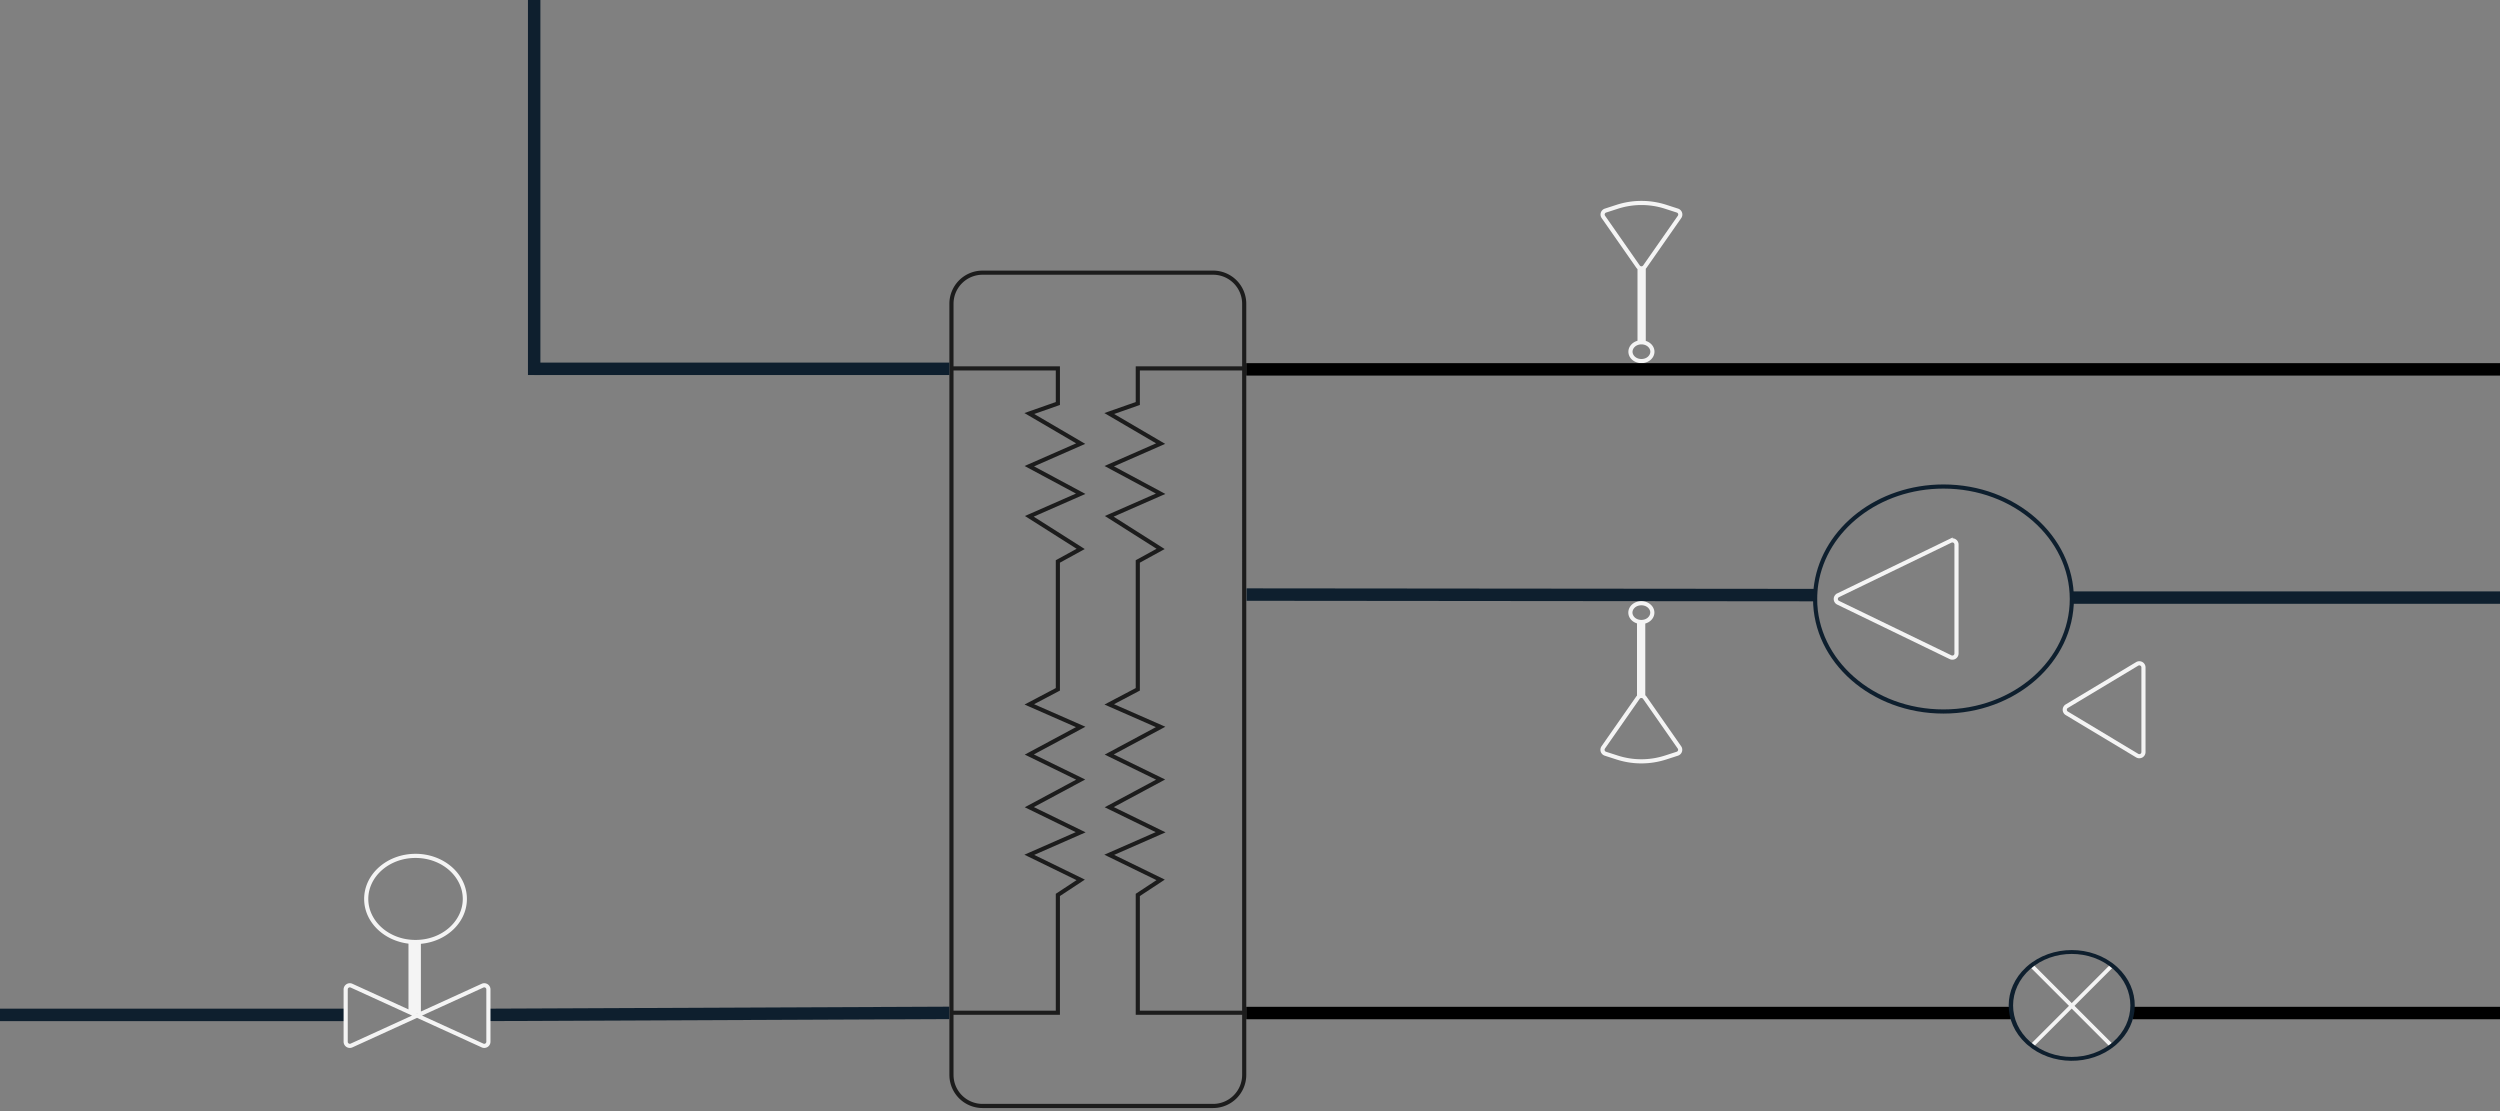 <svg xmlns="http://www.w3.org/2000/svg" xml:space="preserve" style="fill-rule:evenodd;clip-rule:evenodd" viewBox="0 0 603 268"><rect x="0" y="0" width="603" height="268" fill="#808080" stroke="none"/><path d="M468.767 117.349c17.162 0 30.96 12.206 30.961 27.131 0 14.926-13.799 27.133-30.961 27.133-17.163 0-30.961-12.207-30.961-27.133 0-1.267.099-2.513.292-3.735 2.074-13.174 14.963-23.396 30.669-23.396Z" style="fill:none;fill-rule:nonzero;stroke:#0e1f2e;stroke-width:1px"/><path d="M0-.5h27.915" style="fill:none;fill-rule:nonzero;stroke:#f4f4f4;stroke-width:1px" transform="matrix(.679 .679 -.754 .578 489.852 233.426)"/><path d="M292.602 65.269a8 8 0 0 1 8 8v185.99l-.01.411a8 8 0 0 1-7.578 7.578l-.412.011h-55.61l-.412-.011a8 8 0 0 1-7.577-7.578l-.011-.411V73.269a8.001 8.001 0 0 1 7.588-7.99l.412-.01h55.61Zm-55.61 1a7 7 0 0 0-6.991 6.639l-.009.361v15.086h25.665v9.322l-.335.117-5.867 2.061 11.463 6.712.846.495-.898.394-11.454 5.03 11.489 6.167.905.486-.94.413-11.535 5.064 11.602 7.361.714.453-.742.407-5.248 2.88v30.849l-.267.141-5.968 3.145 11.444 5.027.94.413-.905.485-11.533 6.19 11.517 5.62.877.429-.861.461-11.533 6.19 11.517 5.62.969.474-.988.433-11.405 5.008 11.424 5.575.788.385-.733.483-5.283 3.479v28.653h-25.665v14.482a7 7 0 0 0 7 7h55.61a7 7 0 0 0 7-7v-14.482h-25.666v-29.191l.224-.148 4.777-3.147-11.607-5.662-.97-.474.989-.433 11.405-5.01-11.424-5.573-.877-.429.86-.462 11.534-6.191-11.517-5.619-.877-.428.86-.462 11.489-6.167-11.453-5.029-.95-.417.917-.484 6.62-3.488v-30.837l.258-.142 4.767-2.618-11.679-7.407-.793-.503.86-.377 11.453-5.031-11.489-6.166-.904-.486.94-.413 11.496-5.048-11.548-6.762-.932-.545 1.019-.359 6.552-2.301v-8.613h25.666V73.269a7 7 0 0 0-7-7h-55.61Zm37.944 23.086v8.322l-.335.117-5.868 2.061 11.463 6.712.846.495-.897.394-11.455 5.03 11.49 6.167.904.486-.939.413-11.536 5.064 11.602 7.361.715.453-.742.407-5.248 2.88v30.849l-.268.141-5.968 3.145 11.445 5.027.939.413-.904.485-11.534 6.19 11.517 5.62.877.429-.86.461-11.534 6.19 11.517 5.62.97.474-.988.433-11.406 5.008 11.424 5.575.788.385-.732.483-5.283 3.479v27.653h24.666V89.355h-24.666Zm-44.944 154.422h24.665v-28.191l.225-.148 4.776-3.147-11.606-5.662-.97-.474.988-.433 11.406-5.01-11.424-5.573-.877-.429.86-.462 11.533-6.191-11.516-5.619-.877-.428.86-.462 11.488-6.167-11.453-5.029-.949-.417.917-.484 6.619-3.488v-30.837l.259-.142 4.767-2.618-11.679-7.407-.793-.503.859-.377 11.453-5.031-11.488-6.166-.904-.486.939-.413 11.496-5.048-11.547-6.762-.932-.545 1.018-.359 6.552-2.301v-7.613h-24.665v154.422Z" style="fill-opacity:.78;fill-rule:nonzero"/><path d="m437.797 142.038-137.87-.127-.004 3 137.871.127.003-3Zm165.201 3.602v-3H499.177v3h103.821Z" style="fill:#0e1f2e;fill-rule:nonzero" transform="matrix(.998 0 0 1 1.35 0)"/><path d="M83.586 245.581H0v-3h83.586v3Zm146.078-.481-111.666.481-.017-3 111.683-.481v3Z" style="fill:#0e1f2e;fill-rule:nonzero" transform="matrix(.997 0 0 1 0 .71)"/><path d="M100.226 205.229c6.844 0 12.393 4.874 12.393 10.886l-.004.281c-.159 5.5-4.962 9.985-11.094 10.544v16.331l14.659-6.694a1.5 1.5 0 0 1 2.123 1.364v12.613a1.5 1.5 0 0 1-2.123 1.364l-15.591-7.121-15.59 7.121a1.5 1.5 0 0 1-2.123-1.364v-12.613a1.5 1.5 0 0 1 2.123-1.364l13.523 6.176v-15.857c-5.935-.718-10.531-5.123-10.686-10.5l-.004-.281c0-6.012 5.549-10.885 12.394-10.886Zm-15.642 32.258a.5.5 0 0 0-.708.454v12.613a.5.5 0 0 0 .708.454l14.801-6.761-14.801-6.76Zm32.719.454a.5.5 0 0 0-.708-.454l-14.802 6.76 14.802 6.761a.5.5 0 0 0 .708-.454v-12.613Zm-16.831 5.703.117.053.117-.053h-.234Zm-.246-37.415c-6.419.001-11.394 4.545-11.394 9.886 0 5.342 4.976 9.886 11.394 9.886s11.393-4.544 11.393-9.886-4.975-9.886-11.393-9.886Z" style="fill:#f4f4f4;fill-rule:nonzero" transform="translate(0 .71)"/><path d="M395.575 88.513c-1.586-.142-2.824-1.319-2.824-2.749l.004-.142c.067-1.172.968-2.15 2.19-2.49V65.833a1.518 1.518 0 0 1-.275-.299l-8.369-11.994a1.5 1.5 0 0 1 .768-2.285l2.827-.915a19.498 19.498 0 0 1 12.007 0l2.828.915a1.5 1.5 0 0 1 .768 2.285l-8.369 11.994c-.056.08-.119.149-.185.214v17.414c1.173.364 2.027 1.319 2.093 2.46l.004.142c0 1.526-1.408 2.763-3.146 2.763l-.321-.014Zm-.085-23.551a.502.502 0 0 0 .821 0l8.369-11.994a.5.5 0 0 0-.257-.762l-2.827-.915a18.504 18.504 0 0 0-11.392 0l-2.827.915a.5.5 0 0 0-.256.762l8.369 11.994Zm.406 22.565c1.311 0 2.146-.907 2.146-1.763 0-.856-.835-1.763-2.146-1.763-1.31 0-2.145.907-2.145 1.763 0 .856.835 1.763 2.145 1.763Z" style="fill:#f4f4f4;fill-rule:nonzero" transform="translate(.018 -.938)"/><path d="M603 89.091H300.602" style="fill:none;fill-rule:nonzero;stroke:#000;stroke-width:3px"/><path d="M485.022 244.638h-184.42" style="fill:none;fill-rule:nonzero;stroke:#000;stroke-width:3px" transform="translate(0 -.294)"/><path d="M129.516 88.178h100.15v3h-100.15z" style="fill:#0e1f2e;fill-rule:nonzero" transform="translate(-.674 -.72)"/><path d="M396.215 146.336c1.586.141 2.824 1.318 2.824 2.749l-.004.142c-.067 1.172-.968 2.151-2.192 2.491v17.295c.103.085.199.185.281.302l8.369 11.995a1.5 1.5 0 0 1-.768 2.285l-2.828.915a19.495 19.495 0 0 1-12.006 0l-2.829-.915a1.5 1.5 0 0 1-.767-2.285l8.369-11.995c.054-.077.115-.145.179-.209v-17.419c-1.172-.365-2.025-1.32-2.091-2.46l-.004-.142c0-1.526 1.408-2.764 3.146-2.764l.321.015Zm.089 23.552a.501.501 0 0 0-.821 0l-8.369 11.994a.501.501 0 0 0 .257.762l2.827.915a18.504 18.504 0 0 0 11.392 0l2.827-.915a.5.5 0 0 0 .256-.762l-8.369-11.994Zm-.41-22.567c-1.311 0-2.146.908-2.146 1.764s.835 1.763 2.146 1.763c1.31 0 2.145-.907 2.145-1.763 0-.856-.835-1.764-2.145-1.764Z" style="fill:#f4f4f4;fill-rule:nonzero" transform="translate(0 -1.323)"/><path d="m515.489 160.129-16.984 10.206a1 1 0 0 0 0 1.714l16.984 10.206a1 1 0 0 0 1.515-.857v-20.412a1 1 0 0 0-1.515-.857Zm-45.015-29.691-27.118 13.142a1 1 0 0 0 0 1.8l27.118 13.141a1 1 0 0 0 1.436-.9v-26.283a1 1 0 0 0-1.436-.9Z" style="fill:none;fill-rule:nonzero;stroke:#f4f4f4;stroke-width:1px"/><path d="M128.842 0v90.458" style="fill:none;fill-rule:nonzero;stroke:#0e1f2e;stroke-width:3px"/><path d="M603 244.638h-88.615" style="fill:none;fill-rule:nonzero;stroke:#000;stroke-width:3px" transform="translate(0 -.294)"/><path d="M0-.5h27.915" style="fill:none;fill-rule:nonzero;stroke:#f4f4f4;stroke-width:1px" transform="matrix(-.688 .688 .755 .577 509.68 233.296)"/><path d="M510.727 233.608c5.663 5.232 5.572 13.506-.274 18.64l-.281.241c-5.957 4.974-15.378 4.893-21.224-.241l-.273-.247c-5.573-5.149-5.573-13.244 0-18.393l.274-.247c5.938-5.216 15.566-5.216 21.504 0l.274.247Zm-1.025.413c-5.523-4.851-14.478-4.851-20.002 0-5.523 4.851-5.523 12.716 0 17.567 5.523 4.851 14.479 4.852 20.002.001 5.523-4.852 5.523-12.717 0-17.568Z" style="fill:#0e1f2e;fill-rule:nonzero" transform="translate(0 -.294)"/></svg>